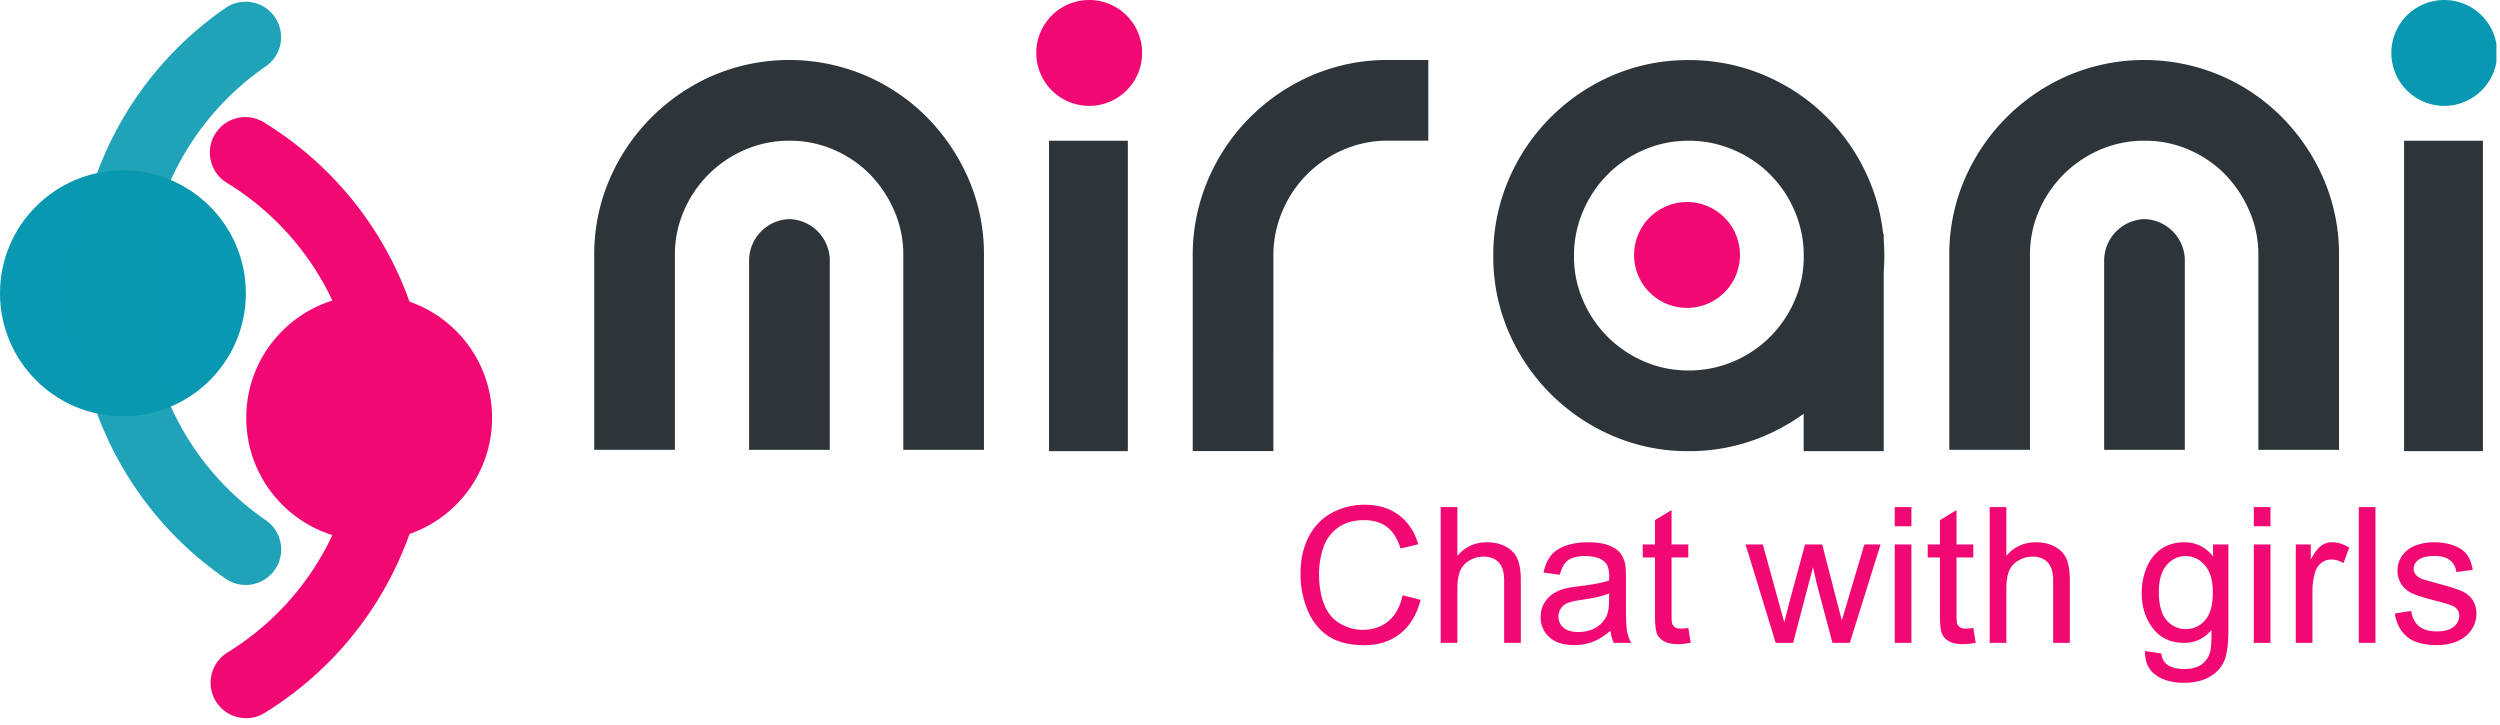 <svg width="224" height="65" fill="none" xmlns="http://www.w3.org/2000/svg"><g clip-path="url(#clip0_15871_13401)"><path d="M11.015 37.296c6.083 0 11.015-4.932 11.015-11.015 0-6.084-4.932-11.015-11.015-11.015S0 20.197 0 26.28c0 6.083 4.932 11.015 11.015 11.015z" fill="#0898B1"/><path d="M22.019 52.412a3.162 3.162 0 01-1.8-.56A31.04 31.04 0 0120.205.717a3.177 3.177 0 113.608 5.231 24.683 24.683 0 00.011 40.67 3.178 3.178 0 01-1.806 5.793h.001z" fill="#0898B1" opacity=".9"/><path d="M33.078 48.452c6.083 0 11.014-4.932 11.014-11.015s-4.931-11.015-11.014-11.015c-6.084 0-11.016 4.931-11.016 11.015 0 6.083 4.932 11.015 11.015 11.015z" fill="#F10873"/><path d="M22.048 64.35a3.178 3.178 0 01-1.67-5.883 24.686 24.686 0 000-42.054 3.178 3.178 0 113.333-5.41 31.036 31.036 0 010 52.874c-.5.31-1.076.473-1.663.473zM97.524 9.486a4.743 4.743 0 100-9.485 4.743 4.743 0 000 9.485zm53.633 18.102a4.743 4.743 0 100-9.486 4.743 4.743 0 000 9.486z" fill="#F10873"/><path d="M218.938 9.486a4.743 4.743 0 100-9.485 4.743 4.743 0 000 9.485z" fill="#0898B1"/><path d="M67.119 40.31h7.228V23.458a3.724 3.724 0 00-3.614-3.825 3.724 3.724 0 00-3.614 3.825V40.31z" fill="#2D353A"/><path d="M86.788 16.047a18.093 18.093 0 00-3.714-5.522 17.436 17.436 0 00-5.553-3.769 17.45 17.45 0 00-13.608 0 17.766 17.766 0 00-9.287 9.287 17 17 0 00-1.383 6.822v17.437h7.227V22.87a9.759 9.759 0 01.8-3.96 10.4 10.4 0 015.5-5.5 9.883 9.883 0 013.962-.8 9.756 9.756 0 013.96.8 10.234 10.234 0 013.244 2.2c.93.954 1.676 2.073 2.2 3.3.54 1.25.812 2.599.8 3.96v17.437h7.227V22.87a17.017 17.017 0 00-1.374-6.822zm14.267-3.437h-7.063v27.81h7.063V12.61zm23.304-7.234a17.019 17.019 0 00-6.822 1.383 17.696 17.696 0 00-9.291 9.323 17.216 17.216 0 00-1.379 6.841v17.492h7.228V22.923a10.104 10.104 0 01.806-4 10.325 10.325 0 015.5-5.52 9.89 9.89 0 013.961-.8h3.614V5.375l-3.617.001zm44.423 16.126v-.523l-.051-.019a16.956 16.956 0 00-1.274-4.872 17.619 17.619 0 00-9.327-9.326 17.215 17.215 0 00-6.841-1.379 17.016 17.016 0 00-6.822 1.383 17.692 17.692 0 00-9.291 9.323 17.216 17.216 0 00-1.379 6.841 17.018 17.018 0 001.383 6.822 17.77 17.77 0 009.287 9.288 17.009 17.009 0 006.822 1.383 17.199 17.199 0 006.841-1.379 17.98 17.98 0 003.478-1.972v3.351h7.173V24.356a18.705 18.705 0 00.001-2.854zM151.29 33.193a9.887 9.887 0 01-3.961-.8 10.4 10.4 0 01-5.5-5.5 9.754 9.754 0 01-.8-3.96 10.087 10.087 0 01.806-4 10.325 10.325 0 015.5-5.52 9.887 9.887 0 013.961-.8 10.077 10.077 0 014 .805 10.252 10.252 0 015.515 5.515c.538 1.265.812 2.626.805 4a9.754 9.754 0 01-.8 3.961 10.325 10.325 0 01-5.52 5.5c-1.267.537-2.63.809-4.006.8zm37.243 7.117h7.228V23.458a3.723 3.723 0 00-3.614-3.825 3.725 3.725 0 00-3.614 3.825V40.31z" fill="#2D353A"/><path d="M208.202 16.047a18.108 18.108 0 00-3.715-5.522 17.445 17.445 0 00-5.553-3.769 17.452 17.452 0 00-13.607 0 17.77 17.77 0 00-9.287 9.287 16.985 16.985 0 00-1.383 6.822v17.437h7.228V22.869a9.738 9.738 0 01.8-3.961 10.396 10.396 0 015.5-5.5 9.883 9.883 0 013.96-.8 9.758 9.758 0 013.961.8 10.253 10.253 0 013.243 2.2 10.83 10.83 0 012.2 3.3c.54 1.25.812 2.6.8 3.961v17.437h7.228V22.869a17.032 17.032 0 00-1.375-6.822zm14.267-3.437h-7.063v27.81h7.063V12.61z" fill="#2D353A"/><path d="M125.674 53.335l1.61.407c-.337 1.322-.946 2.332-1.826 3.03-.874.691-1.945 1.037-3.212 1.037-1.312 0-2.38-.265-3.204-.797-.82-.537-1.445-1.311-1.876-2.324a8.31 8.31 0 01-.64-3.262c0-1.268.241-2.372.723-3.312.487-.947 1.175-1.663 2.066-2.15a6.04 6.04 0 012.956-.739c1.217 0 2.241.31 3.071.93.83.62 1.408 1.491 1.735 2.614l-1.586.374c-.282-.885-.692-1.53-1.228-1.934-.537-.404-1.212-.606-2.026-.606-.935 0-1.718.224-2.349.672a3.562 3.562 0 00-1.32 1.81 7.245 7.245 0 00-.381 2.332c0 1.035.149 1.94.448 2.715.304.769.775 1.345 1.411 1.726a3.944 3.944 0 002.067.573c.902 0 1.665-.26 2.291-.78.625-.52 1.048-1.292 1.27-2.316zm3.411 4.267v-12.17h1.495V49.8c.697-.808 1.577-1.212 2.639-1.212.653 0 1.22.13 1.702.39.481.255.824.609 1.029 1.063.21.453.316 1.112.316 1.975v5.587h-1.495v-5.587c0-.747-.163-1.29-.489-1.627-.321-.343-.778-.514-1.37-.514-.443 0-.86.116-1.253.348a1.926 1.926 0 00-.83.93c-.166.393-.249.935-.249 1.627v4.823h-1.495zm15.216-1.088c-.554.47-1.088.803-1.602.996a4.586 4.586 0 01-1.644.29c-.968 0-1.713-.234-2.233-.705-.52-.476-.78-1.082-.78-1.818 0-.431.097-.824.291-1.178.199-.36.456-.648.771-.864a3.716 3.716 0 011.08-.49c.293-.077.736-.152 1.328-.223 1.206-.144 2.094-.316 2.664-.515.006-.205.009-.335.009-.39 0-.609-.142-1.038-.424-1.287-.382-.337-.949-.506-1.701-.506-.703 0-1.223.124-1.561.373-.332.244-.578.678-.739 1.303l-1.461-.199c.133-.625.352-1.129.656-1.51.304-.388.744-.684 1.32-.889.575-.21 1.242-.315 2-.315.753 0 1.364.088 1.835.265.47.178.816.402 1.037.673.222.266.377.603.465 1.013.05.254.075.714.075 1.378v1.992c0 1.389.03 2.269.091 2.64.067.365.194.716.382 1.054h-1.56a3.161 3.161 0 01-.299-1.088zm-.125-3.337c-.542.222-1.356.41-2.44.565-.614.088-1.049.188-1.303.299a1.293 1.293 0 00-.797 1.195c0 .398.149.73.448.996.304.266.747.398 1.328.398.576 0 1.088-.124 1.536-.373.448-.255.777-.6.988-1.038.16-.337.24-.835.24-1.494v-.548zm7.097 3.088l.216 1.32c-.42.088-.797.133-1.129.133-.542 0-.963-.086-1.261-.258a1.445 1.445 0 01-.631-.672c-.122-.282-.183-.871-.183-1.768v-5.072h-1.096v-1.162h1.096v-2.183l1.486-.897v3.08h1.502v1.162h-1.502v5.155c0 .426.025.7.075.822a.652.652 0 00.257.29c.122.072.293.108.515.108.166 0 .384-.02.655-.058zm7.828 1.337l-2.698-8.816h1.544l1.403 5.088.523 1.893c.022-.094.174-.7.457-1.818l1.402-5.163h1.536l1.32 5.113.44 1.685.506-1.701 1.511-5.097h1.453l-2.756 8.816h-1.553l-1.402-5.28-.341-1.502-1.784 6.782h-1.561zm10.667-10.451v-1.718h1.494v1.718h-1.494zm0 10.45v-8.815h1.494v8.816h-1.494zm7.039-1.336l.215 1.32a5.57 5.57 0 01-1.128.133c-.543 0-.963-.086-1.262-.258a1.445 1.445 0 01-.631-.672c-.122-.282-.183-.871-.183-1.768v-5.072h-1.095v-1.162h1.095v-2.183l1.486-.897v3.08h1.503v1.162h-1.503v5.155c0 .426.025.7.075.822a.652.652 0 00.257.29c.122.072.294.108.515.108.166 0 .384-.02.656-.058zm1.469 1.337v-12.17h1.494V49.8c.697-.808 1.577-1.212 2.64-1.212.653 0 1.22.13 1.701.39.482.255.825.609 1.03 1.063.21.453.315 1.112.315 1.975v5.587h-1.494v-5.587c0-.747-.163-1.29-.49-1.627-.321-.343-.777-.514-1.369-.514-.443 0-.861.116-1.254.348a1.931 1.931 0 00-.83.93c-.166.393-.249.935-.249 1.627v4.823h-1.494zm13.92.73l1.453.216c.061.448.23.775.506.98.371.276.877.414 1.519.414.692 0 1.226-.138 1.602-.415.377-.276.631-.664.764-1.162.078-.304.113-.943.108-1.917-.653.769-1.467 1.154-2.44 1.154-1.212 0-2.15-.438-2.814-1.312-.665-.874-.997-1.923-.997-3.146 0-.841.153-1.616.457-2.324.304-.714.744-1.265 1.32-1.652.581-.387 1.262-.581 2.042-.581 1.04 0 1.898.42 2.573 1.262v-1.063h1.378v7.62c0 1.373-.141 2.344-.423 2.914-.277.575-.72 1.03-1.328 1.361-.604.332-1.348.498-2.233.498-1.052 0-1.901-.238-2.549-.714-.647-.47-.96-1.181-.938-2.133zm1.237-5.296c0 1.157.23 2 .689 2.532.459.531 1.035.797 1.727.797.686 0 1.261-.263 1.726-.789.465-.531.697-1.361.697-2.49 0-1.08-.24-1.893-.722-2.44-.476-.548-1.051-.822-1.726-.822-.664 0-1.229.27-1.694.813-.464.537-.697 1.337-.697 2.4zm8.508-5.885v-1.718h1.495v1.718h-1.495zm0 10.45v-8.815h1.495v8.816h-1.495zm3.761 0v-8.815h1.344v1.337c.343-.626.659-1.038.947-1.237.293-.2.614-.3.963-.3.503 0 1.015.161 1.535.482l-.514 1.387c-.366-.216-.731-.324-1.096-.324-.327 0-.62.1-.88.299-.26.193-.445.465-.556.813a5.82 5.82 0 00-.249 1.743v4.616h-1.494zm5.644 0V45.434h1.494v12.169h-1.494zm3.221-2.63l1.477-.233c.083.592.313 1.046.689 1.361.382.316.913.473 1.594.473.686 0 1.195-.138 1.527-.415.333-.282.499-.611.499-.988 0-.337-.147-.603-.44-.796-.205-.133-.714-.302-1.528-.507-1.095-.276-1.856-.514-2.282-.714a2.27 2.27 0 01-.963-.838 2.263 2.263 0 01-.324-1.187c0-.393.088-.755.266-1.087.182-.338.428-.617.738-.839.233-.171.548-.315.947-.431a4.465 4.465 0 011.295-.183c.691 0 1.297.1 1.817.299.526.199.913.47 1.163.813.249.338.42.792.514 1.361l-1.461.2c-.066-.454-.26-.808-.581-1.063-.315-.254-.764-.382-1.345-.382-.686 0-1.176.114-1.469.34-.293.228-.44.493-.44.798 0 .193.061.368.183.523.122.16.313.293.573.398.149.055.589.183 1.319.382 1.057.282 1.793.514 2.208.697.421.177.75.437.988.78.238.344.357.77.357 1.279a2.5 2.5 0 01-.44 1.41c-.288.438-.705.778-1.253 1.022-.548.238-1.168.357-1.86.357-1.145 0-2.019-.238-2.623-.714-.597-.476-.979-1.182-1.145-2.117z" fill="#F10873"/></g><defs><clipPath id="clip0_15871_13401"><path fill="#fff" d="M0 0h223.679v64.349H0z"/></clipPath></defs></svg>